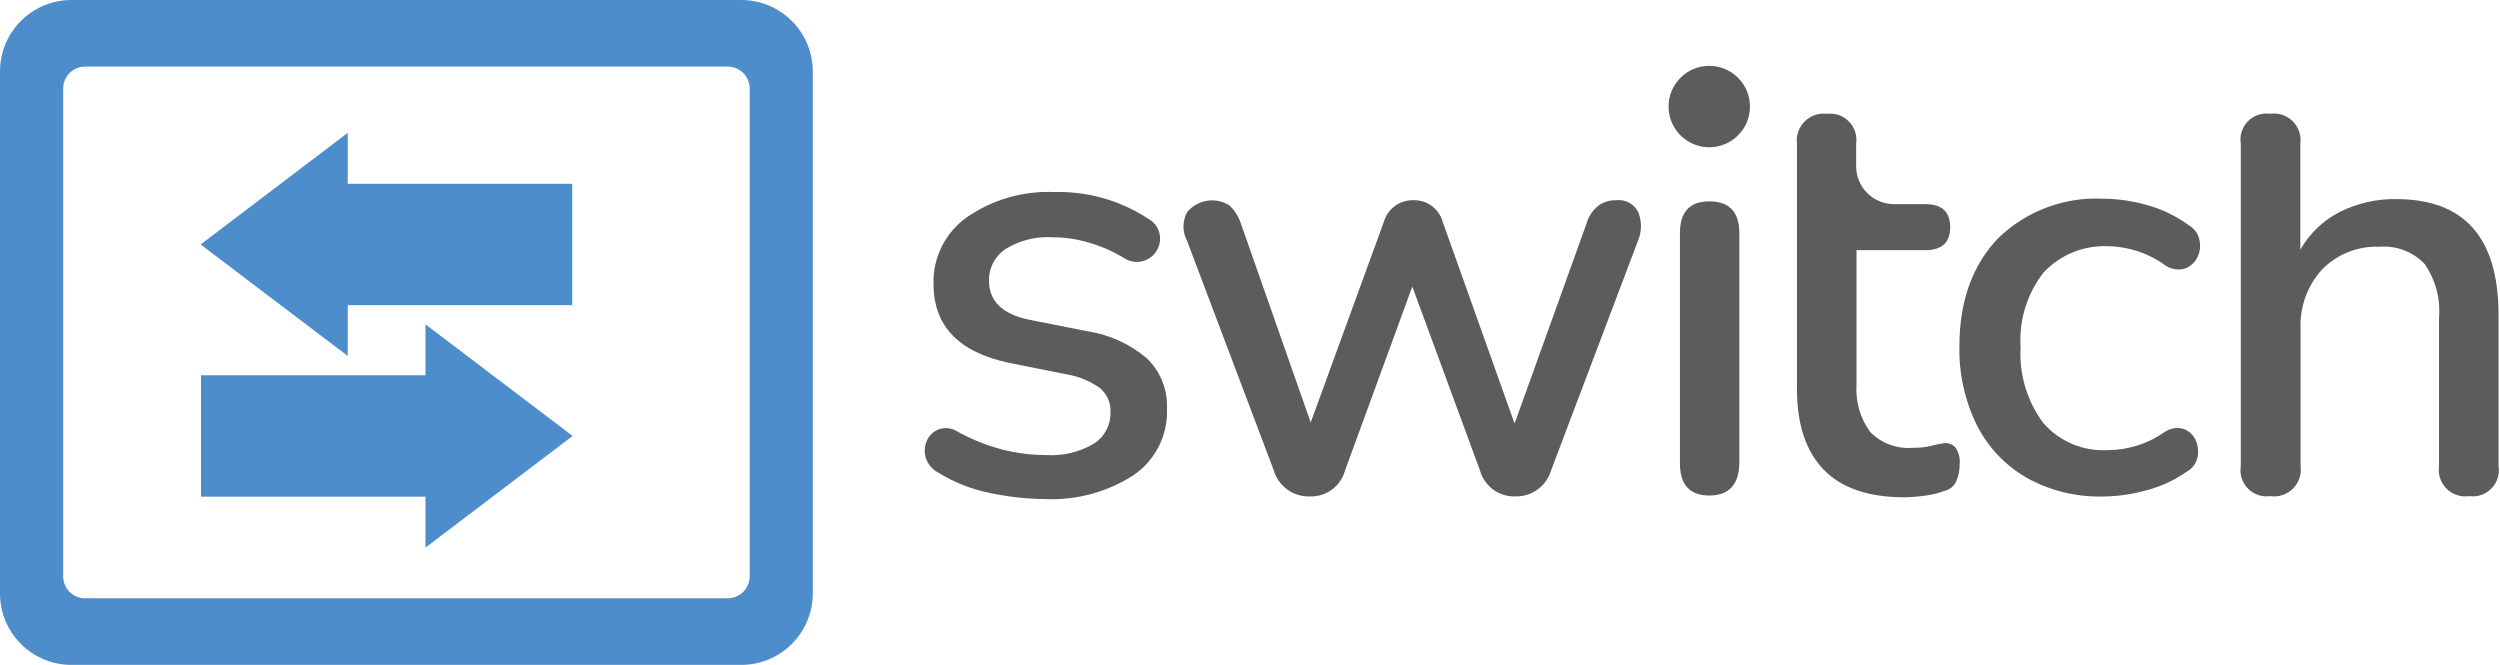 <?xml version="1.0" encoding="UTF-8" standalone="no"?>
<svg
  width="188"
  height="50"
  viewBox="0 0 188 50"
  fill="none"
  version="1.1"
  id="svg29"
  sodipodi:docname="switch-logo-white.svg"
  inkscape:export-filename="switch-logo-colored.svg"
  inkscape:export-xdpi="96"
  inkscape:export-ydpi="96"
  xmlns:inkscape="http://www.inkscape.org/namespaces/inkscape"
  xmlns:sodipodi="http://sodipodi.sourceforge.net/DTD/sodipodi-0.dtd"
  xmlns="http://www.w3.org/2000/svg"
  xmlns:svg="http://www.w3.org/2000/svg">
  <sodipodi:namedview
    id="namedview31"
    pagecolor="#ffffff"
    bordercolor="#000000"
    borderopacity="0.25"
    inkscape:showpageshadow="2"
    inkscape:pageopacity="0.0"
    inkscape:pagecheckerboard="0"
    inkscape:deskcolor="#d1d1d1"
    showgrid="false" />
  <g
    clip-path="url(#clip0_609_764)"
    id="g22"
    style="fill:#008080">
    <path
      d="m 128.536,15.143 c -1.473,0 -2.205,0.798 -2.205,2.395 v 17.291 c 0,1.625 0.732,2.433 2.205,2.433 1.474,0 2.234,-0.808 2.263,-2.433 V 17.538 c 0,-1.597 -0.751,-2.395 -2.263,-2.395 z"
      fill="white"
      id="path2"
      style="fill:#5a5c5d;fill-opacity:1" />
    <path
      d="m 128.536,11.074 c 1.691,0 3.061,-1.37 3.061,-3.061 0,-1.69 -1.37,-3.061 -3.061,-3.061 -1.69,0 -3.061,1.37 -3.061,3.061 0,1.69 1.371,3.061 3.061,3.061 z"
      fill="white"
      id="path4"
      style="fill:#5a5c5d;fill-opacity:1" />
    <path
      d="m 121.521,15.057 c -0.445,-0.007 -0.882,0.119 -1.255,0.361 -0.461,0.337 -0.796,0.819 -0.95,1.369 l -5.419,15.066 -5.399,-15.152 c -0.129,-0.486 -0.42,-0.913 -0.824,-1.212 -0.404,-0.299 -0.898,-0.451 -1.4,-0.432 -0.499,-0.01 -0.988,0.146 -1.389,0.444 -0.401,0.298 -0.691,0.72 -0.826,1.201 L 98.565,31.768 93.337,16.873 c -0.17,-0.547 -0.477,-1.042 -0.894,-1.435 -0.5,-0.312 -1.095,-0.432 -1.677,-0.34 -0.582,0.093 -1.11,0.392 -1.489,0.844 -0.184,0.337 -0.28,0.714 -0.28,1.098 0,0.384 0.096,0.761 0.28,1.098 l 6.511,17.234 c 0.17,0.579 0.527,1.085 1.016,1.44 0.488,0.354 1.081,0.537 1.684,0.518 0.6,0.025 1.191,-0.156 1.674,-0.512 0.484,-0.356 0.832,-0.866 0.987,-1.446 l 5.057,-13.821 5.086,13.821 c 0.161,0.584 0.516,1.096 1.006,1.452 0.491,0.356 1.088,0.534 1.693,0.506 0.595,0.006 1.176,-0.182 1.654,-0.535 0.479,-0.353 0.829,-0.853 0.998,-1.423 l 6.521,-17.234 c 0.294,-0.676 0.314,-1.439 0.057,-2.129 -0.142,-0.321 -0.385,-0.587 -0.692,-0.759 -0.307,-0.171 -0.661,-0.239 -1.009,-0.192 z"
      fill="white"
      id="path6"
      style="fill:#5a5c5d;fill-opacity:1" />
    <path
      d="m 146.274,33.318 c -0.344,0.038 -0.684,0.105 -1.017,0.2 -0.448,0.112 -0.908,0.163 -1.369,0.152 -0.599,0.058 -1.202,-0.02 -1.767,-0.228 -0.564,-0.207 -1.075,-0.539 -1.494,-0.97 -0.744,-1.03 -1.104,-2.288 -1.017,-3.555 V 18.812 h 5.19 c 1.236,0 1.854,-0.58 1.854,-1.73 0,-1.15 -0.618,-1.73 -1.854,-1.73 h -2.367 c -0.746,2e-4 -1.463,-0.292 -1.996,-0.815 -0.533,-0.522 -0.84,-1.233 -0.855,-1.98 v -1.749 c 0.044,-0.3 0.019,-0.607 -0.074,-0.896 -0.093,-0.289 -0.252,-0.553 -0.463,-0.77 -0.212,-0.218 -0.47,-0.384 -0.756,-0.486 -0.286,-0.102 -0.592,-0.136 -0.894,-0.101 -0.306,-0.039 -0.617,-0.007 -0.909,0.093 -0.292,0.1 -0.558,0.266 -0.776,0.484 -0.218,0.218 -0.384,0.484 -0.484,0.776 -0.1,0.292 -0.132,0.603 -0.093,0.91 v 18.47 c 0,2.623 0.665,4.629 1.996,6.017 1.331,1.388 3.356,2.085 6.074,2.091 0.541,-0.011 1.081,-0.056 1.616,-0.133 0.495,-0.063 0.98,-0.184 1.445,-0.361 0.19,-0.046 0.367,-0.137 0.515,-0.264 0.149,-0.127 0.266,-0.288 0.341,-0.468 0.171,-0.396 0.255,-0.824 0.247,-1.255 0.047,-0.445 -0.064,-0.893 -0.314,-1.264 -0.098,-0.108 -0.219,-0.194 -0.353,-0.251 -0.135,-0.057 -0.28,-0.085 -0.426,-0.081 z"
      fill="white"
      id="path8"
      style="fill:#5a5c5d;fill-opacity:1" />
    <path
      d="m 158.536,18.517 c 1.548,0.023 3.05,0.528 4.297,1.445 0.207,0.139 0.44,0.234 0.686,0.276 0.246,0.043 0.498,0.033 0.74,-0.029 0.409,-0.132 0.75,-0.418 0.95,-0.798 0.228,-0.411 0.296,-0.892 0.19,-1.35 -0.043,-0.238 -0.139,-0.463 -0.28,-0.658 -0.142,-0.196 -0.325,-0.357 -0.537,-0.473 -0.952,-0.698 -2.026,-1.214 -3.166,-1.521 -1.06,-0.302 -2.157,-0.458 -3.26,-0.466 -1.448,-0.073 -2.896,0.153 -4.253,0.663 -1.357,0.51 -2.595,1.294 -3.637,2.303 -1.901,1.977 -2.918,4.677 -2.918,8.108 -0.047,2.07 0.407,4.121 1.321,5.979 0.843,1.651 2.147,3.022 3.755,3.945 1.744,0.962 3.712,1.444 5.703,1.397 1.086,-0.01 2.166,-0.161 3.213,-0.447 1.115,-0.281 2.169,-0.764 3.109,-1.426 0.212,-0.116 0.395,-0.277 0.537,-0.473 0.141,-0.196 0.237,-0.421 0.28,-0.658 0.078,-0.435 0.018,-0.884 -0.171,-1.283 -0.184,-0.371 -0.504,-0.658 -0.893,-0.798 -0.235,-0.067 -0.482,-0.082 -0.723,-0.044 -0.241,0.038 -0.471,0.127 -0.675,0.262 -1.256,0.891 -2.756,1.372 -4.296,1.378 -0.91,0.053 -1.82,-0.102 -2.66,-0.455 -0.841,-0.353 -1.589,-0.893 -2.188,-1.579 -1.224,-1.641 -1.83,-3.66 -1.711,-5.703 -0.132,-2.013 0.477,-4.004 1.711,-5.599 0.617,-0.669 1.374,-1.194 2.216,-1.539 0.843,-0.345 1.751,-0.501 2.66,-0.457 z"
      fill="white"
      id="path10"
      style="fill:#5a5c5d;fill-opacity:1" />
    <path
      d="m 180.209,14.971 c -1.465,-0.022 -2.915,0.304 -4.23,0.951 -1.256,0.637 -2.297,1.628 -2.994,2.852 v -7.985 c 0.04,-0.305 0.008,-0.616 -0.092,-0.907 -0.1,-0.291 -0.266,-0.555 -0.485,-0.771 -0.219,-0.216 -0.485,-0.379 -0.778,-0.475 -0.292,-0.096 -0.603,-0.124 -0.908,-0.08 -0.305,-0.045 -0.617,-0.017 -0.909,0.082 -0.293,0.099 -0.558,0.265 -0.774,0.486 -0.216,0.221 -0.376,0.489 -0.469,0.784 -0.092,0.295 -0.114,0.607 -0.062,0.911 v 24.23 c -0.049,0.304 -0.027,0.615 0.067,0.909 0.093,0.294 0.254,0.561 0.469,0.781 0.216,0.22 0.48,0.387 0.771,0.486 0.292,0.099 0.602,0.129 0.907,0.086 0.309,0.044 0.623,0.016 0.918,-0.082 0.296,-0.098 0.564,-0.263 0.785,-0.482 0.221,-0.219 0.389,-0.487 0.489,-0.781 0.1,-0.295 0.131,-0.609 0.09,-0.917 V 24.762 c -0.041,-0.819 0.081,-1.638 0.359,-2.409 0.277,-0.772 0.704,-1.481 1.257,-2.087 0.559,-0.572 1.232,-1.02 1.976,-1.314 0.743,-0.295 1.54,-0.43 2.339,-0.397 0.627,-0.051 1.256,0.039 1.843,0.263 0.587,0.224 1.117,0.576 1.551,1.03 0.825,1.188 1.208,2.627 1.084,4.068 v 11.131 c -0.045,0.307 -0.017,0.621 0.081,0.916 0.097,0.295 0.263,0.563 0.482,0.782 0.22,0.22 0.488,0.385 0.783,0.483 0.295,0.098 0.608,0.126 0.916,0.081 0.305,0.043 0.616,0.013 0.907,-0.086 0.292,-0.099 0.556,-0.266 0.771,-0.486 0.216,-0.22 0.376,-0.488 0.47,-0.781 0.093,-0.293 0.116,-0.605 0.067,-0.909 V 23.641 c -0.013,-5.773 -2.573,-8.663 -7.681,-8.669 z"
      fill="white"
      id="path12"
      style="fill:#5a5c5d;fill-opacity:1" />
    <path
      d="M 78.584,37.529 C 77.19,37.515 75.802,37.362 74.439,37.072 73.066,36.796 71.753,36.278 70.561,35.542 70.334,35.425 70.133,35.264 69.97,35.068 c -0.163,-0.196 -0.285,-0.423 -0.359,-0.667 -0.121,-0.422 -0.087,-0.874 0.095,-1.274 0.163,-0.377 0.469,-0.673 0.85,-0.825 0.381,-0.151 0.807,-0.145 1.184,0.017 0.084,0.032 0.164,0.073 0.238,0.123 1.076,0.597 2.222,1.057 3.413,1.369 1.06,0.269 2.148,0.406 3.241,0.409 1.273,0.087 2.543,-0.214 3.641,-0.865 0.391,-0.252 0.71,-0.6 0.926,-1.012 0.216,-0.411 0.323,-0.872 0.309,-1.336 0.019,-0.348 -0.044,-0.695 -0.184,-1.014 -0.14,-0.319 -0.354,-0.6 -0.624,-0.821 -0.737,-0.52 -1.582,-0.868 -2.471,-1.017 L 75.903,27.291 c -3.802,-0.798 -5.703,-2.776 -5.703,-5.931 -0.028,-0.978 0.186,-1.947 0.622,-2.822 0.436,-0.875 1.081,-1.63 1.878,-2.197 1.925,-1.331 4.231,-1.998 6.569,-1.901 2.507,-0.069 4.975,0.631 7.072,2.006 0.213,0.115 0.399,0.273 0.546,0.465 0.147,0.192 0.253,0.412 0.309,0.647 0.093,0.416 0.031,0.852 -0.173,1.226 -0.205,0.374 -0.538,0.661 -0.939,0.808 -0.242,0.088 -0.501,0.121 -0.757,0.097 -0.257,-0.025 -0.504,-0.106 -0.725,-0.239 -0.859,-0.53 -1.786,-0.94 -2.757,-1.217 -0.858,-0.253 -1.748,-0.384 -2.643,-0.39 -1.265,-0.087 -2.525,0.225 -3.603,0.893 -0.389,0.262 -0.705,0.619 -0.919,1.036 -0.214,0.417 -0.32,0.882 -0.307,1.35 0,1.521 1.001,2.494 3.004,2.918 l 4.373,0.865 c 1.656,0.248 3.209,0.952 4.487,2.034 0.509,0.489 0.909,1.081 1.171,1.737 0.262,0.656 0.382,1.36 0.35,2.065 0.038,0.974 -0.172,1.941 -0.609,2.812 -0.437,0.871 -1.088,1.617 -1.891,2.169 -1.981,1.284 -4.315,1.916 -6.673,1.806 z"
      fill="white"
      id="path14"
      style="fill:#5a5c5d;fill-opacity:1" />
    <path
      d="M 55.741,0 H 5.361 C 3.938,0.003 2.575,0.569 1.57,1.576 0.565,2.583 -2.22845e-6,3.948 0,5.371 v 0 39.306 c 0.013,1.416 0.584,2.77 1.59,3.767 C 2.596,49.441 3.955,50 5.371,50 H 55.751 c 1.415,-0.002 2.773,-0.562 3.778,-1.559 1.005,-0.996 1.577,-2.349 1.593,-3.764 V 5.371 C 61.119,3.945 60.551,2.579 59.542,1.572 58.534,0.566 57.167,-2.22452e-6 55.741,0 Z m 0.637,43.346 c -0.003,0.437 -0.178,0.855 -0.488,1.163 -0.31,0.308 -0.729,0.481 -1.166,0.481 H 6.388 c -0.216,0 -0.429,-0.043 -0.628,-0.125 C 5.561,44.782 5.38,44.661 5.228,44.508 5.076,44.355 4.956,44.174 4.875,43.975 4.793,43.775 4.752,43.562 4.753,43.346 V 6.654 C 4.753,6.219 4.925,5.803 5.231,5.495 5.537,5.186 5.953,5.012 6.388,5.01 H 54.724 c 0.217,-0.001 0.432,0.04 0.632,0.122 0.201,0.082 0.383,0.203 0.537,0.356 0.154,0.153 0.276,0.335 0.359,0.535 0.083,0.2 0.126,0.415 0.126,0.632 z"
      fill="white"
      id="path16"
      style="fill:#4e8dcb;fill-opacity:1" />
    <path
      d="M 43.032,13.821 H 26.15 V 9.99 L 15.086,18.384 26.15,26.768 v -3.821 h 16.882 z"
      fill="white"
      id="path18"
      style="fill:#4e8dcb;fill-opacity:1" />
    <path
      d="m 15.114,28.222 h 16.882 v -3.831 l 11.065,8.393 -11.065,8.394 V 37.348 H 15.114 Z"
      fill="white"
      id="path20"
      style="fill:#4e8dcb;fill-opacity:1" />
  </g>
  <defs
    id="defs27">
    <clipPath
      id="clip0_609_764">
      <rect
        width="187.871"
        height="50"
        fill="#ffffff"
        id="rect24"
        x="0"
        y="0" />
    </clipPath>
  </defs>
</svg>